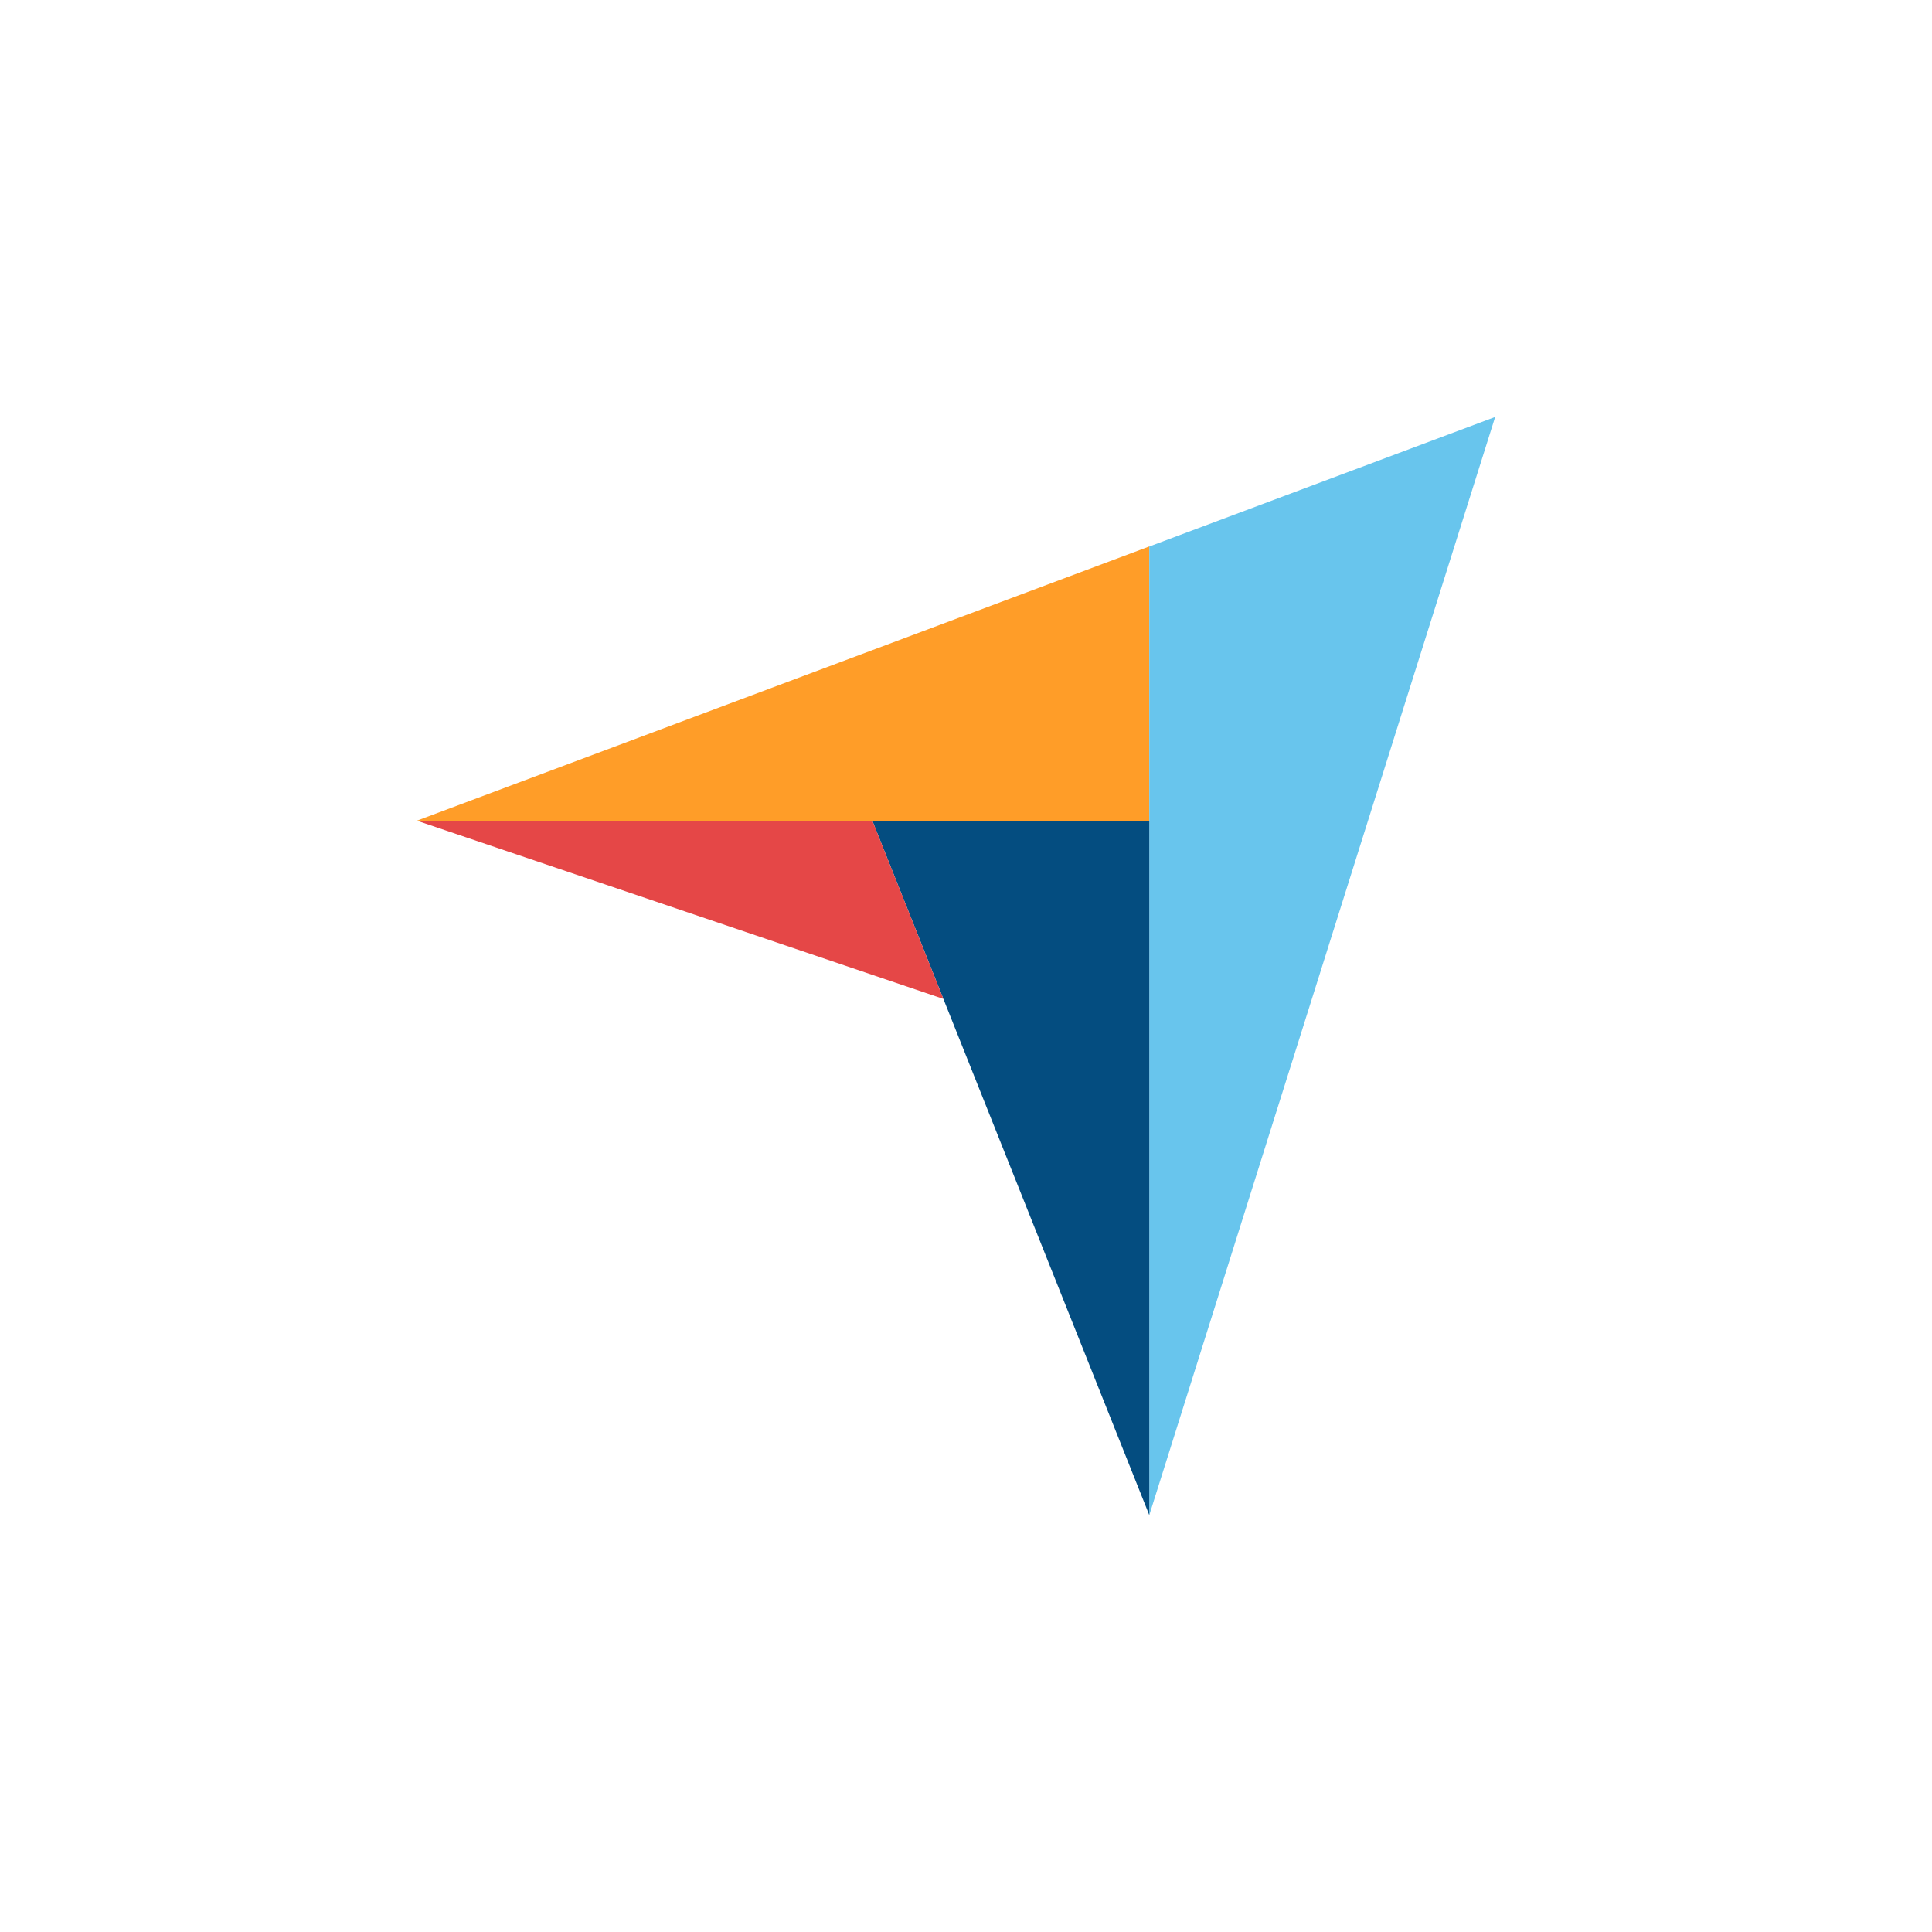 <svg xmlns="http://www.w3.org/2000/svg" width="38" height="38" viewBox="0 0 38 38" fill="none"><path d="M8.2 16.142L17.158 16.143L22.605 16.144V10.748L8.2 16.142Z" fill="#FF9D28"></path><path d="M22.605 10.749V29.801L29.408 8.201L22.605 10.749Z" fill="#68C5ED"></path><path d="M22.605 16.145L17.158 16.144L22.605 29.8V16.145Z" fill="#044D80"></path><path d="M8.2 16.142L18.555 19.647L17.158 16.143L8.2 16.142Z" fill="#E54747"></path></svg>